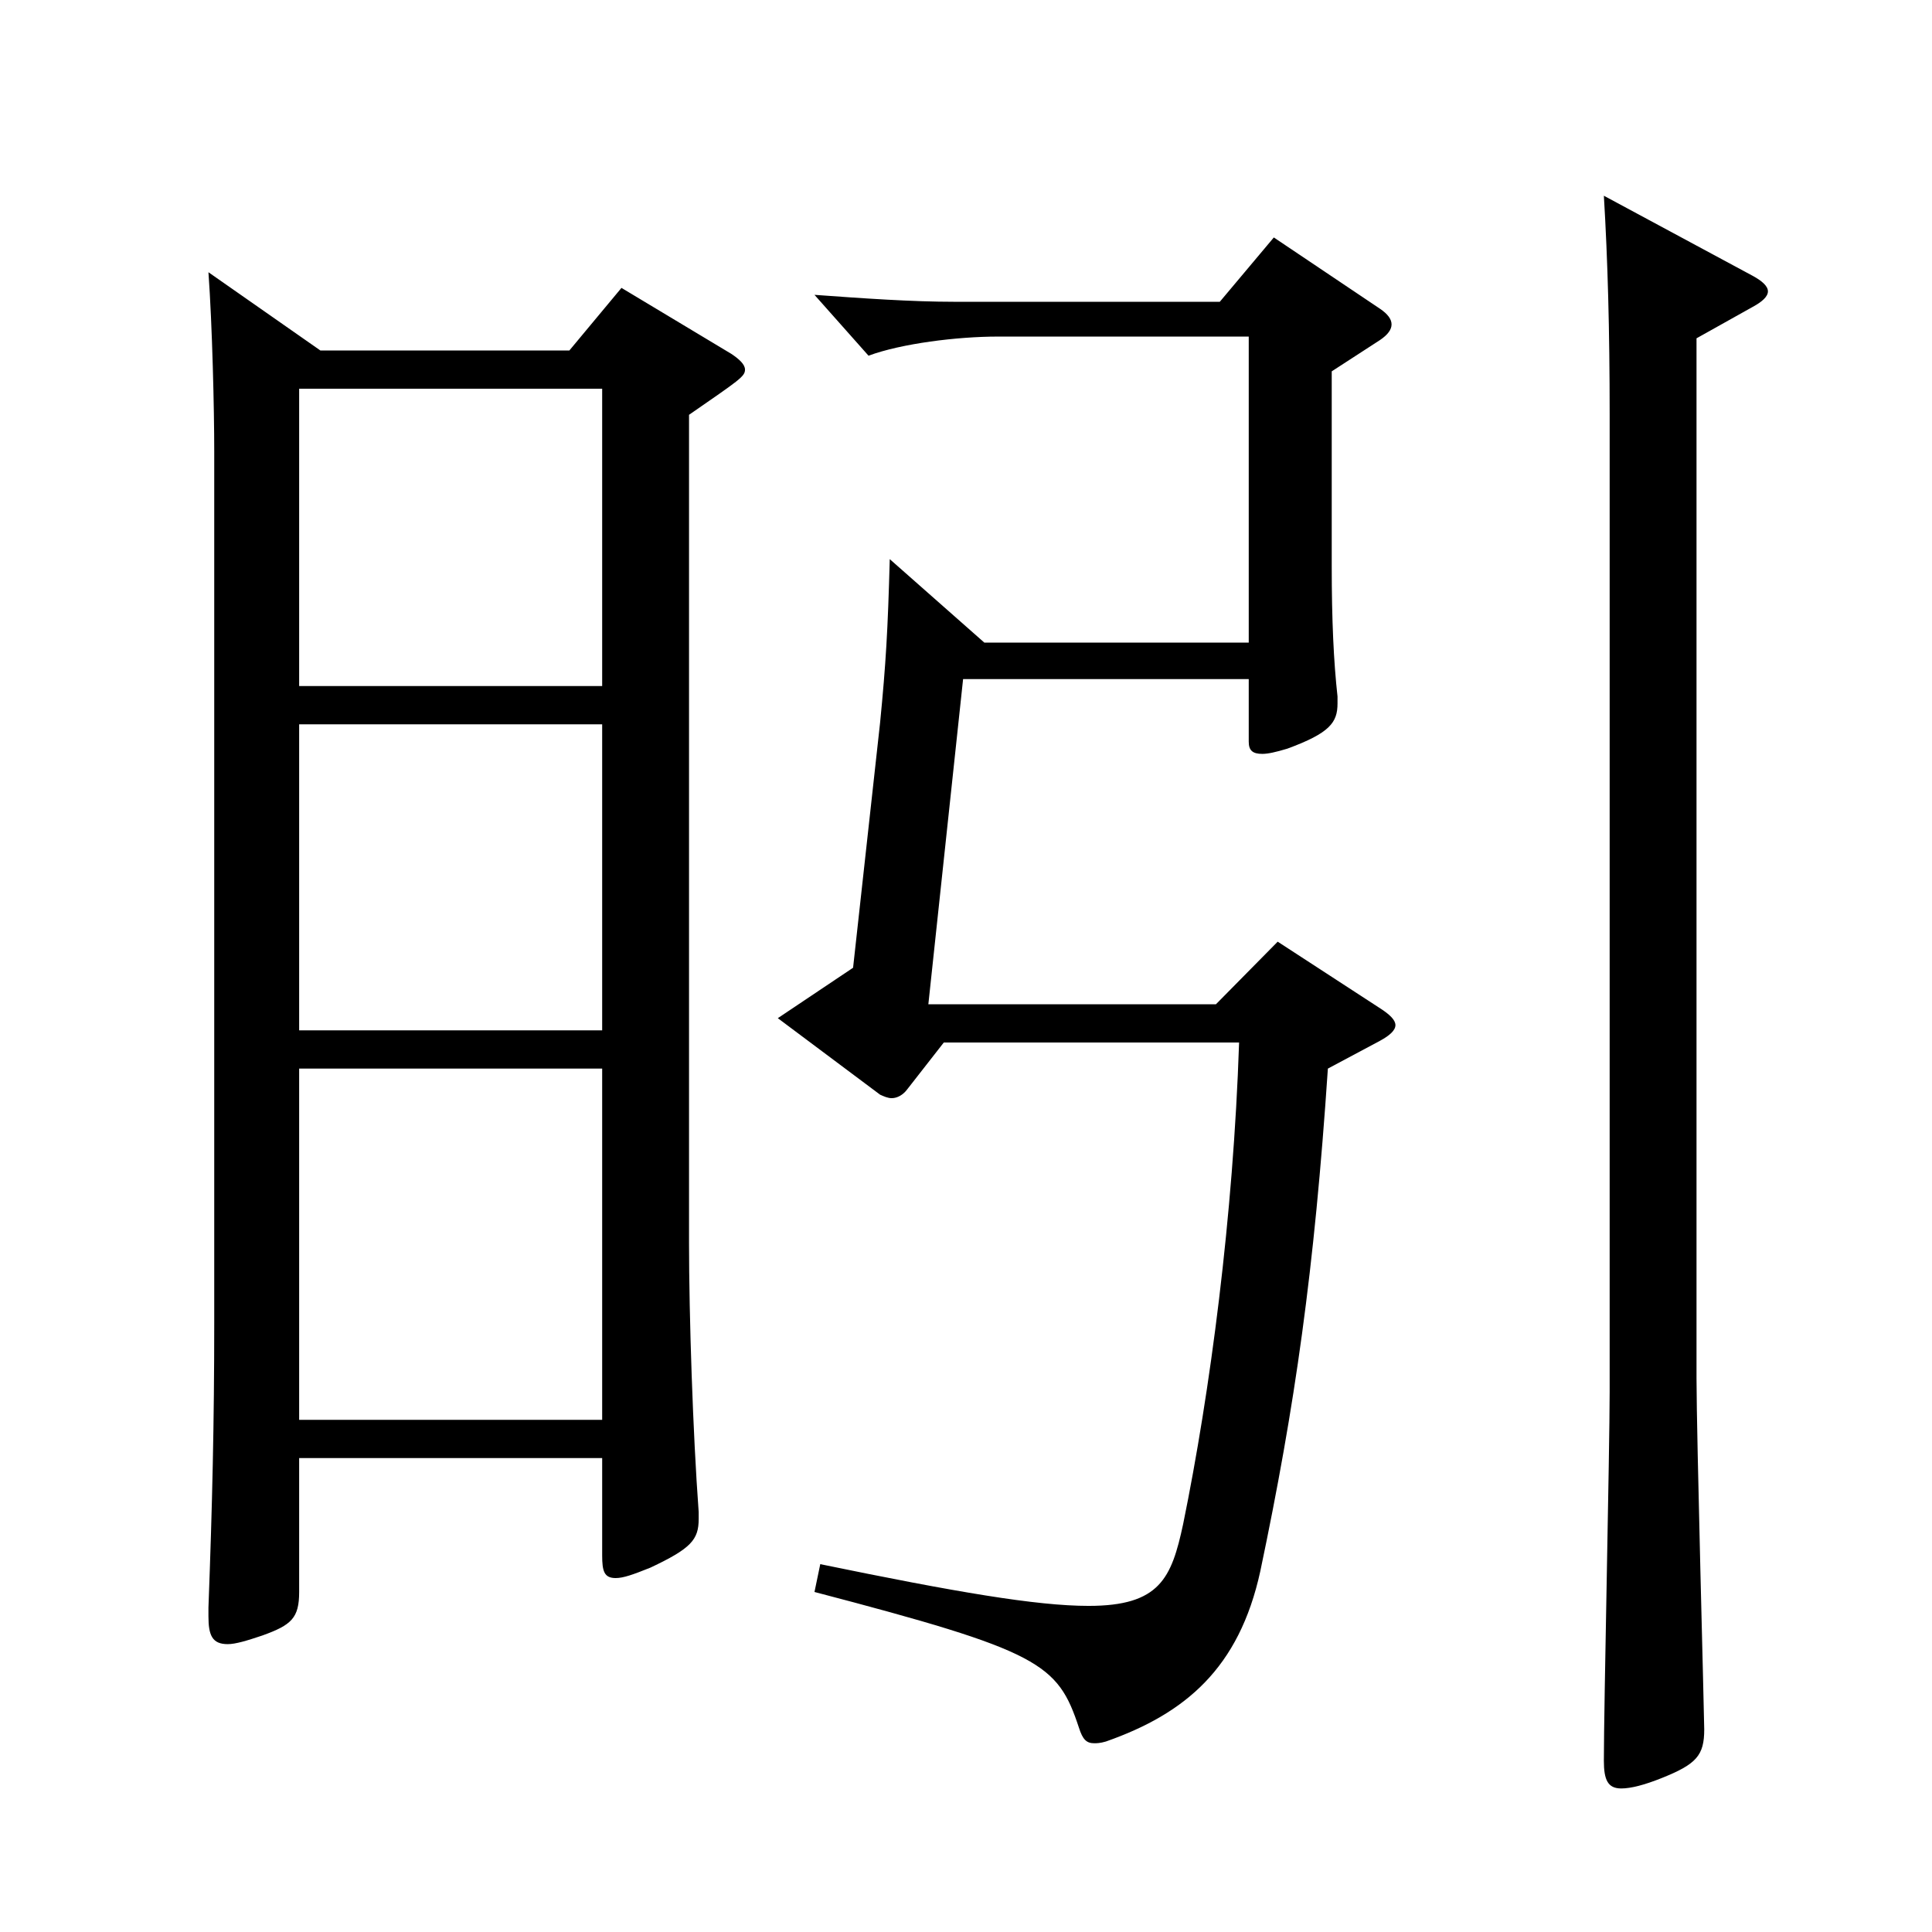 <?xml version="1.0" encoding="utf-8"?>
<!-- Generator: Adobe Illustrator 16.0.0, SVG Export Plug-In . SVG Version: 6.00 Build 0)  -->
<!DOCTYPE svg PUBLIC "-//W3C//DTD SVG 1.1//EN" "http://www.w3.org/Graphics/SVG/1.1/DTD/svg11.dtd">
<svg version="1.1" id="图层_1" xmlns="http://www.w3.org/2000/svg" xmlns:xlink="http://www.w3.org/1999/xlink" x="0px" y="0px"
	 width="1000px" height="1000px" viewBox="0 0 1000 1000" enable-background="new 0 0 1000 1000" xml:space="preserve">
<path d="M165.83,181.408H294.7l26.973-32.399l56.942,34.199c3.996,2.7,6.993,5.4,6.993,8.101c0,3.6-2.997,5.399-28.971,23.399
	v428.397c0,37.8,1.998,98.999,4.995,139.499v3.6c0,10.8-3.996,15.3-24.975,25.2c-8.991,3.6-13.986,5.399-17.982,5.399
	c-5.994,0-6.993-3.6-6.993-11.699v-50.4H154.841v69.3c0,13.5-3.996,17.1-18.98,22.5c-7.992,2.7-13.986,4.5-17.982,4.5
	c-7.991,0-9.989-4.5-9.989-14.4v-4.499c1.998-53.101,2.997-96.3,2.997-147.6V233.608c0-21.601-0.999-64.8-2.997-92.7L165.83,181.408
	z M154.841,355.107h156.842V201.208H154.841V355.107z M311.683,374.907H154.841v158.398h156.842V374.907z M311.683,734.904V553.105
	H154.841v181.799H311.683z M646.346,332.607V174.209H516.477c-20.979,0-49.949,3.6-66.933,9.899l-27.972-31.5
	c24.975,1.8,49.949,3.601,72.927,3.601H631.36l27.972-33.3l54.945,36.899c3.996,2.7,5.994,5.4,5.994,8.1
	c0,2.7-1.998,5.4-5.994,8.101l-24.975,16.199v100.8c0,27.899,0.999,49.5,2.996,67.499v3.601c0,9.899-3.995,15.3-25.974,23.399
	c-5.994,1.8-9.989,2.7-12.986,2.7c-4.995,0-6.993-1.8-6.993-6.3v-32.4H498.495l-17.982,168.3h148.85l31.968-32.4l53.946,35.1
	c3.996,2.7,6.993,5.4,6.993,8.101c0,2.699-2.997,5.399-7.992,8.1l-26.973,14.399c-6.993,104.399-16.983,174.6-34.965,260.099
	c-10.989,50.399-38.961,73.8-79.92,88.199c-2.997,0.9-4.995,0.9-5.994,0.9c-3.995,0-5.993-1.8-7.991-8.101
	c-10.989-33.299-19.98-39.6-136.862-70.199l2.997-14.399c69.93,14.399,111.887,21.6,138.859,21.6c36.963,0,42.957-14.4,48.951-42.3
	c13.986-68.399,25.974-159.299,28.971-249.298H488.505l-18.981,24.3c-1.997,2.699-4.994,4.5-7.991,4.5
	c-1.998,0-3.996-0.9-5.994-1.801l-52.946-39.6l38.96-26.1l13.986-126.899c2.997-30.6,3.996-47.699,4.995-84.599l48.95,43.199
	H646.346z M907.083,142.709c4.995,2.699,7.991,5.399,7.991,8.1s-2.996,5.4-7.991,8.1l-28.971,16.2v538.196
	c0,28.8,3.996,175.499,3.996,181.799c0,13.5-3.996,18-21.979,25.2c-8.991,3.6-15.983,5.399-20.979,5.399
	c-6.993,0-8.991-4.5-8.991-14.399c0-27.9,2.997-161.099,2.997-190.799V214.708c0-44.1-0.999-80.1-2.997-113.399L907.083,142.709z"/>
</svg>
